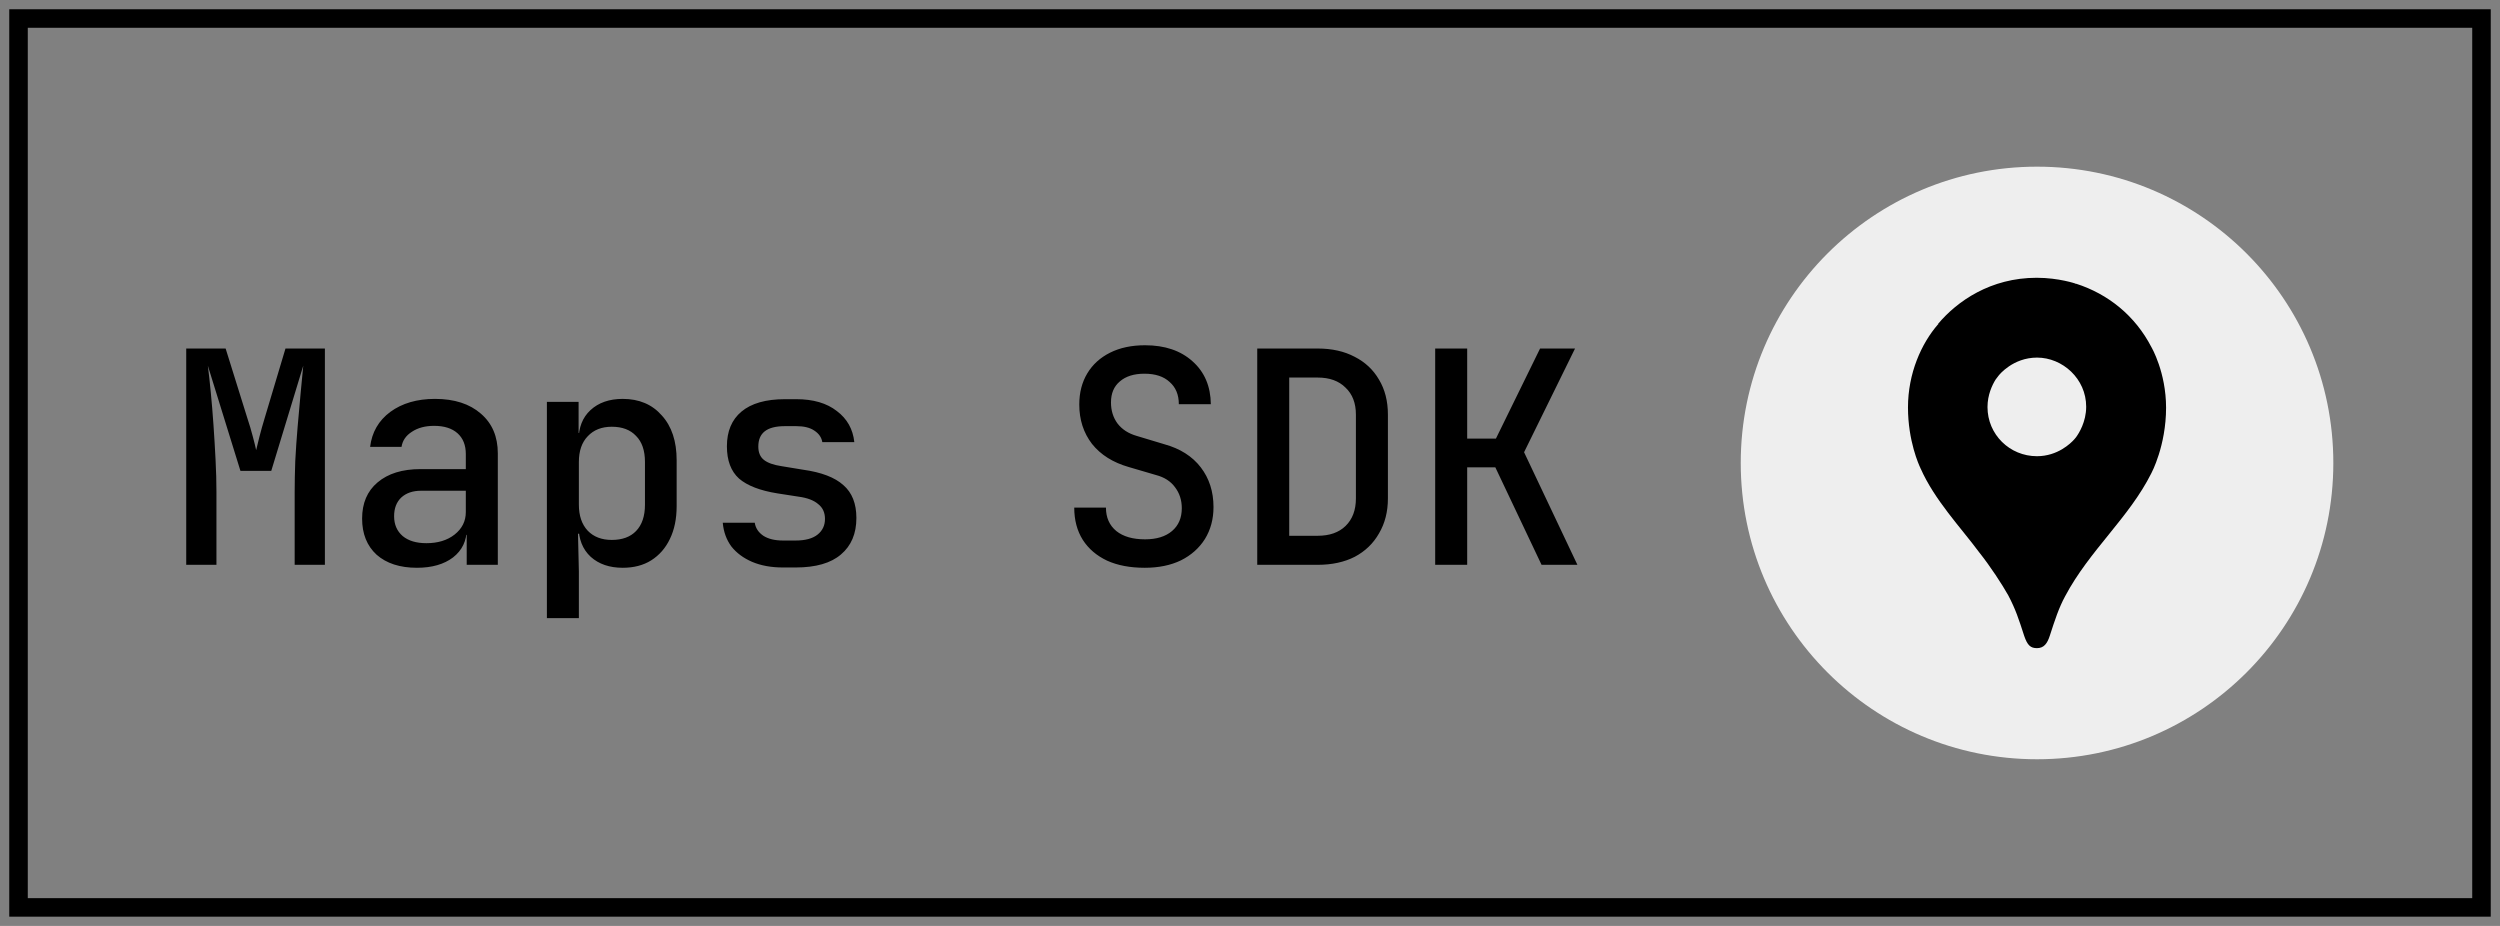 <?xml version="1.0" encoding="UTF-8"?> <svg xmlns="http://www.w3.org/2000/svg" width="135" height="50" viewBox="0 0 135 50" fill="none"><rect x="0" y="0" width="135" height="50" fill="#808080" stroke="none"/><rect x="1" y="1" width="133" height="48" stroke="black"></rect><path d="M10.056 30.5V18.82H12.184L13.352 22.564C13.469 22.916 13.571 23.257 13.656 23.588C13.741 23.908 13.8 24.148 13.832 24.308C13.875 24.148 13.933 23.908 14.008 23.588C14.093 23.257 14.189 22.916 14.296 22.564L15.416 18.82H17.544V30.5H15.912V26.564C15.912 26.063 15.923 25.508 15.944 24.9C15.976 24.281 16.019 23.663 16.072 23.044C16.125 22.415 16.179 21.817 16.232 21.252C16.285 20.676 16.333 20.175 16.376 19.748L14.648 25.428H12.984L11.224 19.748C11.277 20.164 11.331 20.649 11.384 21.204C11.437 21.748 11.485 22.329 11.528 22.948C11.571 23.567 11.608 24.191 11.64 24.82C11.672 25.439 11.688 26.02 11.688 26.564V30.5H10.056ZM22.514 30.66C21.596 30.66 20.871 30.425 20.338 29.956C19.815 29.476 19.554 28.825 19.554 28.004C19.554 27.172 19.831 26.521 20.386 26.052C20.951 25.572 21.724 25.332 22.706 25.332H25.154V24.516C25.154 24.036 25.004 23.663 24.706 23.396C24.407 23.129 23.986 22.996 23.442 22.996C22.962 22.996 22.562 23.103 22.242 23.316C21.922 23.519 21.735 23.791 21.682 24.132H19.986C20.082 23.343 20.444 22.713 21.074 22.244C21.714 21.775 22.519 21.54 23.49 21.54C24.535 21.54 25.362 21.807 25.97 22.34C26.578 22.863 26.882 23.577 26.882 24.484V30.5H25.202V28.884H24.914L25.202 28.564C25.202 29.204 24.956 29.716 24.466 30.1C23.975 30.473 23.324 30.66 22.514 30.66ZM23.026 29.332C23.644 29.332 24.151 29.177 24.546 28.868C24.951 28.548 25.154 28.143 25.154 27.652V26.5H22.738C22.29 26.5 21.932 26.623 21.666 26.868C21.41 27.113 21.282 27.449 21.282 27.876C21.282 28.324 21.436 28.681 21.746 28.948C22.055 29.204 22.482 29.332 23.026 29.332ZM29.532 33.38V21.7H31.244V23.38H31.611L31.244 23.78C31.244 23.087 31.457 22.543 31.884 22.148C32.321 21.743 32.902 21.54 33.627 21.54C34.513 21.54 35.217 21.839 35.739 22.436C36.273 23.023 36.539 23.828 36.539 24.852V27.332C36.539 28.015 36.417 28.607 36.172 29.108C35.937 29.599 35.601 29.983 35.163 30.26C34.737 30.527 34.225 30.66 33.627 30.66C32.913 30.66 32.337 30.463 31.899 30.068C31.462 29.663 31.244 29.113 31.244 28.42L31.611 28.82H31.212L31.259 30.868V33.38H29.532ZM33.035 29.156C33.601 29.156 34.038 28.996 34.347 28.676C34.667 28.345 34.828 27.871 34.828 27.252V24.948C34.828 24.329 34.667 23.86 34.347 23.54C34.038 23.209 33.601 23.044 33.035 23.044C32.492 23.044 32.059 23.215 31.739 23.556C31.419 23.887 31.259 24.351 31.259 24.948V27.252C31.259 27.849 31.419 28.319 31.739 28.66C32.059 28.991 32.492 29.156 33.035 29.156ZM42.277 30.644C41.648 30.644 41.093 30.543 40.613 30.34C40.144 30.137 39.771 29.86 39.493 29.508C39.227 29.145 39.072 28.719 39.029 28.228H40.757C40.8 28.516 40.955 28.751 41.221 28.932C41.488 29.103 41.84 29.188 42.277 29.188H42.965C43.488 29.188 43.883 29.081 44.149 28.868C44.416 28.655 44.549 28.372 44.549 28.02C44.549 27.679 44.427 27.412 44.181 27.22C43.947 27.017 43.595 26.884 43.125 26.82L41.989 26.644C41.051 26.495 40.357 26.228 39.909 25.844C39.472 25.449 39.253 24.868 39.253 24.1C39.253 23.289 39.515 22.665 40.037 22.228C40.571 21.78 41.355 21.556 42.389 21.556H42.997C43.915 21.556 44.645 21.769 45.189 22.196C45.744 22.612 46.059 23.172 46.133 23.876H44.405C44.363 23.62 44.219 23.412 43.973 23.252C43.739 23.092 43.413 23.012 42.997 23.012H42.389C41.888 23.012 41.52 23.108 41.285 23.3C41.061 23.481 40.949 23.753 40.949 24.116C40.949 24.436 41.051 24.676 41.253 24.836C41.456 24.996 41.771 25.108 42.197 25.172L43.365 25.364C44.357 25.503 45.083 25.78 45.541 26.196C46.011 26.601 46.245 27.193 46.245 27.972C46.245 28.815 45.968 29.471 45.413 29.94C44.869 30.409 44.053 30.644 42.965 30.644H42.277ZM61.817 30.66C61.027 30.66 60.35 30.532 59.785 30.276C59.219 30.009 58.782 29.636 58.473 29.156C58.163 28.665 58.009 28.084 58.009 27.412H59.721C59.721 27.945 59.907 28.367 60.281 28.676C60.654 28.975 61.171 29.124 61.833 29.124C62.451 29.124 62.937 28.975 63.289 28.676C63.641 28.377 63.817 27.967 63.817 27.444C63.817 27.007 63.694 26.628 63.449 26.308C63.214 25.988 62.873 25.769 62.425 25.652L60.953 25.22C60.099 24.975 59.438 24.559 58.969 23.972C58.51 23.375 58.281 22.665 58.281 21.844C58.281 21.204 58.425 20.644 58.713 20.164C59.001 19.684 59.411 19.311 59.945 19.044C60.478 18.777 61.107 18.644 61.833 18.644C62.899 18.644 63.753 18.932 64.393 19.508C65.043 20.084 65.374 20.857 65.385 21.828H63.657C63.657 21.316 63.491 20.916 63.161 20.628C62.841 20.329 62.387 20.18 61.801 20.18C61.235 20.18 60.793 20.319 60.473 20.596C60.153 20.863 59.993 21.241 59.993 21.732C59.993 22.169 60.11 22.548 60.345 22.868C60.59 23.188 60.937 23.412 61.385 23.54L62.873 23.988C63.726 24.223 64.382 24.639 64.841 25.236C65.299 25.833 65.529 26.548 65.529 27.38C65.529 28.031 65.374 28.607 65.065 29.108C64.755 29.599 64.323 29.983 63.769 30.26C63.214 30.527 62.563 30.66 61.817 30.66ZM67.891 30.5V18.82H71.154C71.922 18.82 72.589 18.969 73.154 19.268C73.72 19.556 74.157 19.967 74.466 20.5C74.787 21.033 74.947 21.663 74.947 22.388V26.916C74.947 27.631 74.787 28.26 74.466 28.804C74.157 29.348 73.72 29.769 73.154 30.068C72.589 30.356 71.922 30.5 71.154 30.5H67.891ZM69.618 28.932H71.154C71.794 28.932 72.296 28.756 72.659 28.404C73.032 28.041 73.219 27.545 73.219 26.916V22.388C73.219 21.769 73.032 21.284 72.659 20.932C72.296 20.569 71.794 20.388 71.154 20.388H69.618V28.932ZM77.5 30.5V18.82H79.228V23.684H80.78L83.164 18.82H85.052L82.3 24.42L85.18 30.5H83.244L80.748 25.236H79.228V30.5H77.5Z" fill="black"></path><path d="M94 25C94 16.163 101.163 9 110 9C118.837 9 126 16.163 126 25C126 33.837 118.837 41 110 41C101.163 41 94 33.837 94 25Z" fill="#EEEEEE"></path><path fill-rule="evenodd" clip-rule="evenodd" d="M109.979 15C111.182 15 112.095 15.319 112.095 15.319L112.074 15.344C112.089 15.335 112.103 15.328 112.116 15.322L112.111 15.321C113.835 15.875 115.298 17.043 116.178 18.749L116.178 18.749C116.18 18.752 116.968 20.098 116.968 22.017C116.968 24.078 116.175 25.55 116.175 25.55C114.97 27.96 112.831 29.718 111.519 32.193C111.178 32.82 110.964 33.478 110.685 34.342C110.552 34.743 110.377 35 109.996 35C109.648 35 109.482 34.847 109.308 34.342C109.01 33.421 108.844 32.906 108.443 32.144C108.116 31.562 107.482 30.585 106.869 29.816L106.869 29.816C105.892 28.497 104.461 26.999 103.71 25.29L103.699 25.287C103.7 25.282 103.701 25.277 103.701 25.272C103.622 25.106 103.031 23.811 103.031 22.001C103.031 20.161 103.751 18.549 104.659 17.507L104.68 17.525C104.671 17.512 104.663 17.5 104.657 17.488C105.686 16.265 107.489 15 109.979 15ZM110 19.31C108.692 19.31 107.948 20.256 107.948 20.256C107.955 20.24 107.804 20.446 107.764 20.494C107.584 20.783 107.325 21.315 107.325 21.981C107.325 23.463 108.523 24.635 109.995 24.635C111.111 24.635 111.82 23.939 112.009 23.727L112.106 23.612C112.259 23.402 112.654 22.782 112.654 21.963C112.654 20.451 111.377 19.31 110 19.31Z" fill="black"></path><path d="M104.657 17.488C104.656 17.489 104.655 17.49 104.655 17.491V17.485C104.655 17.486 104.656 17.487 104.657 17.488Z" fill="black"></path></svg> 